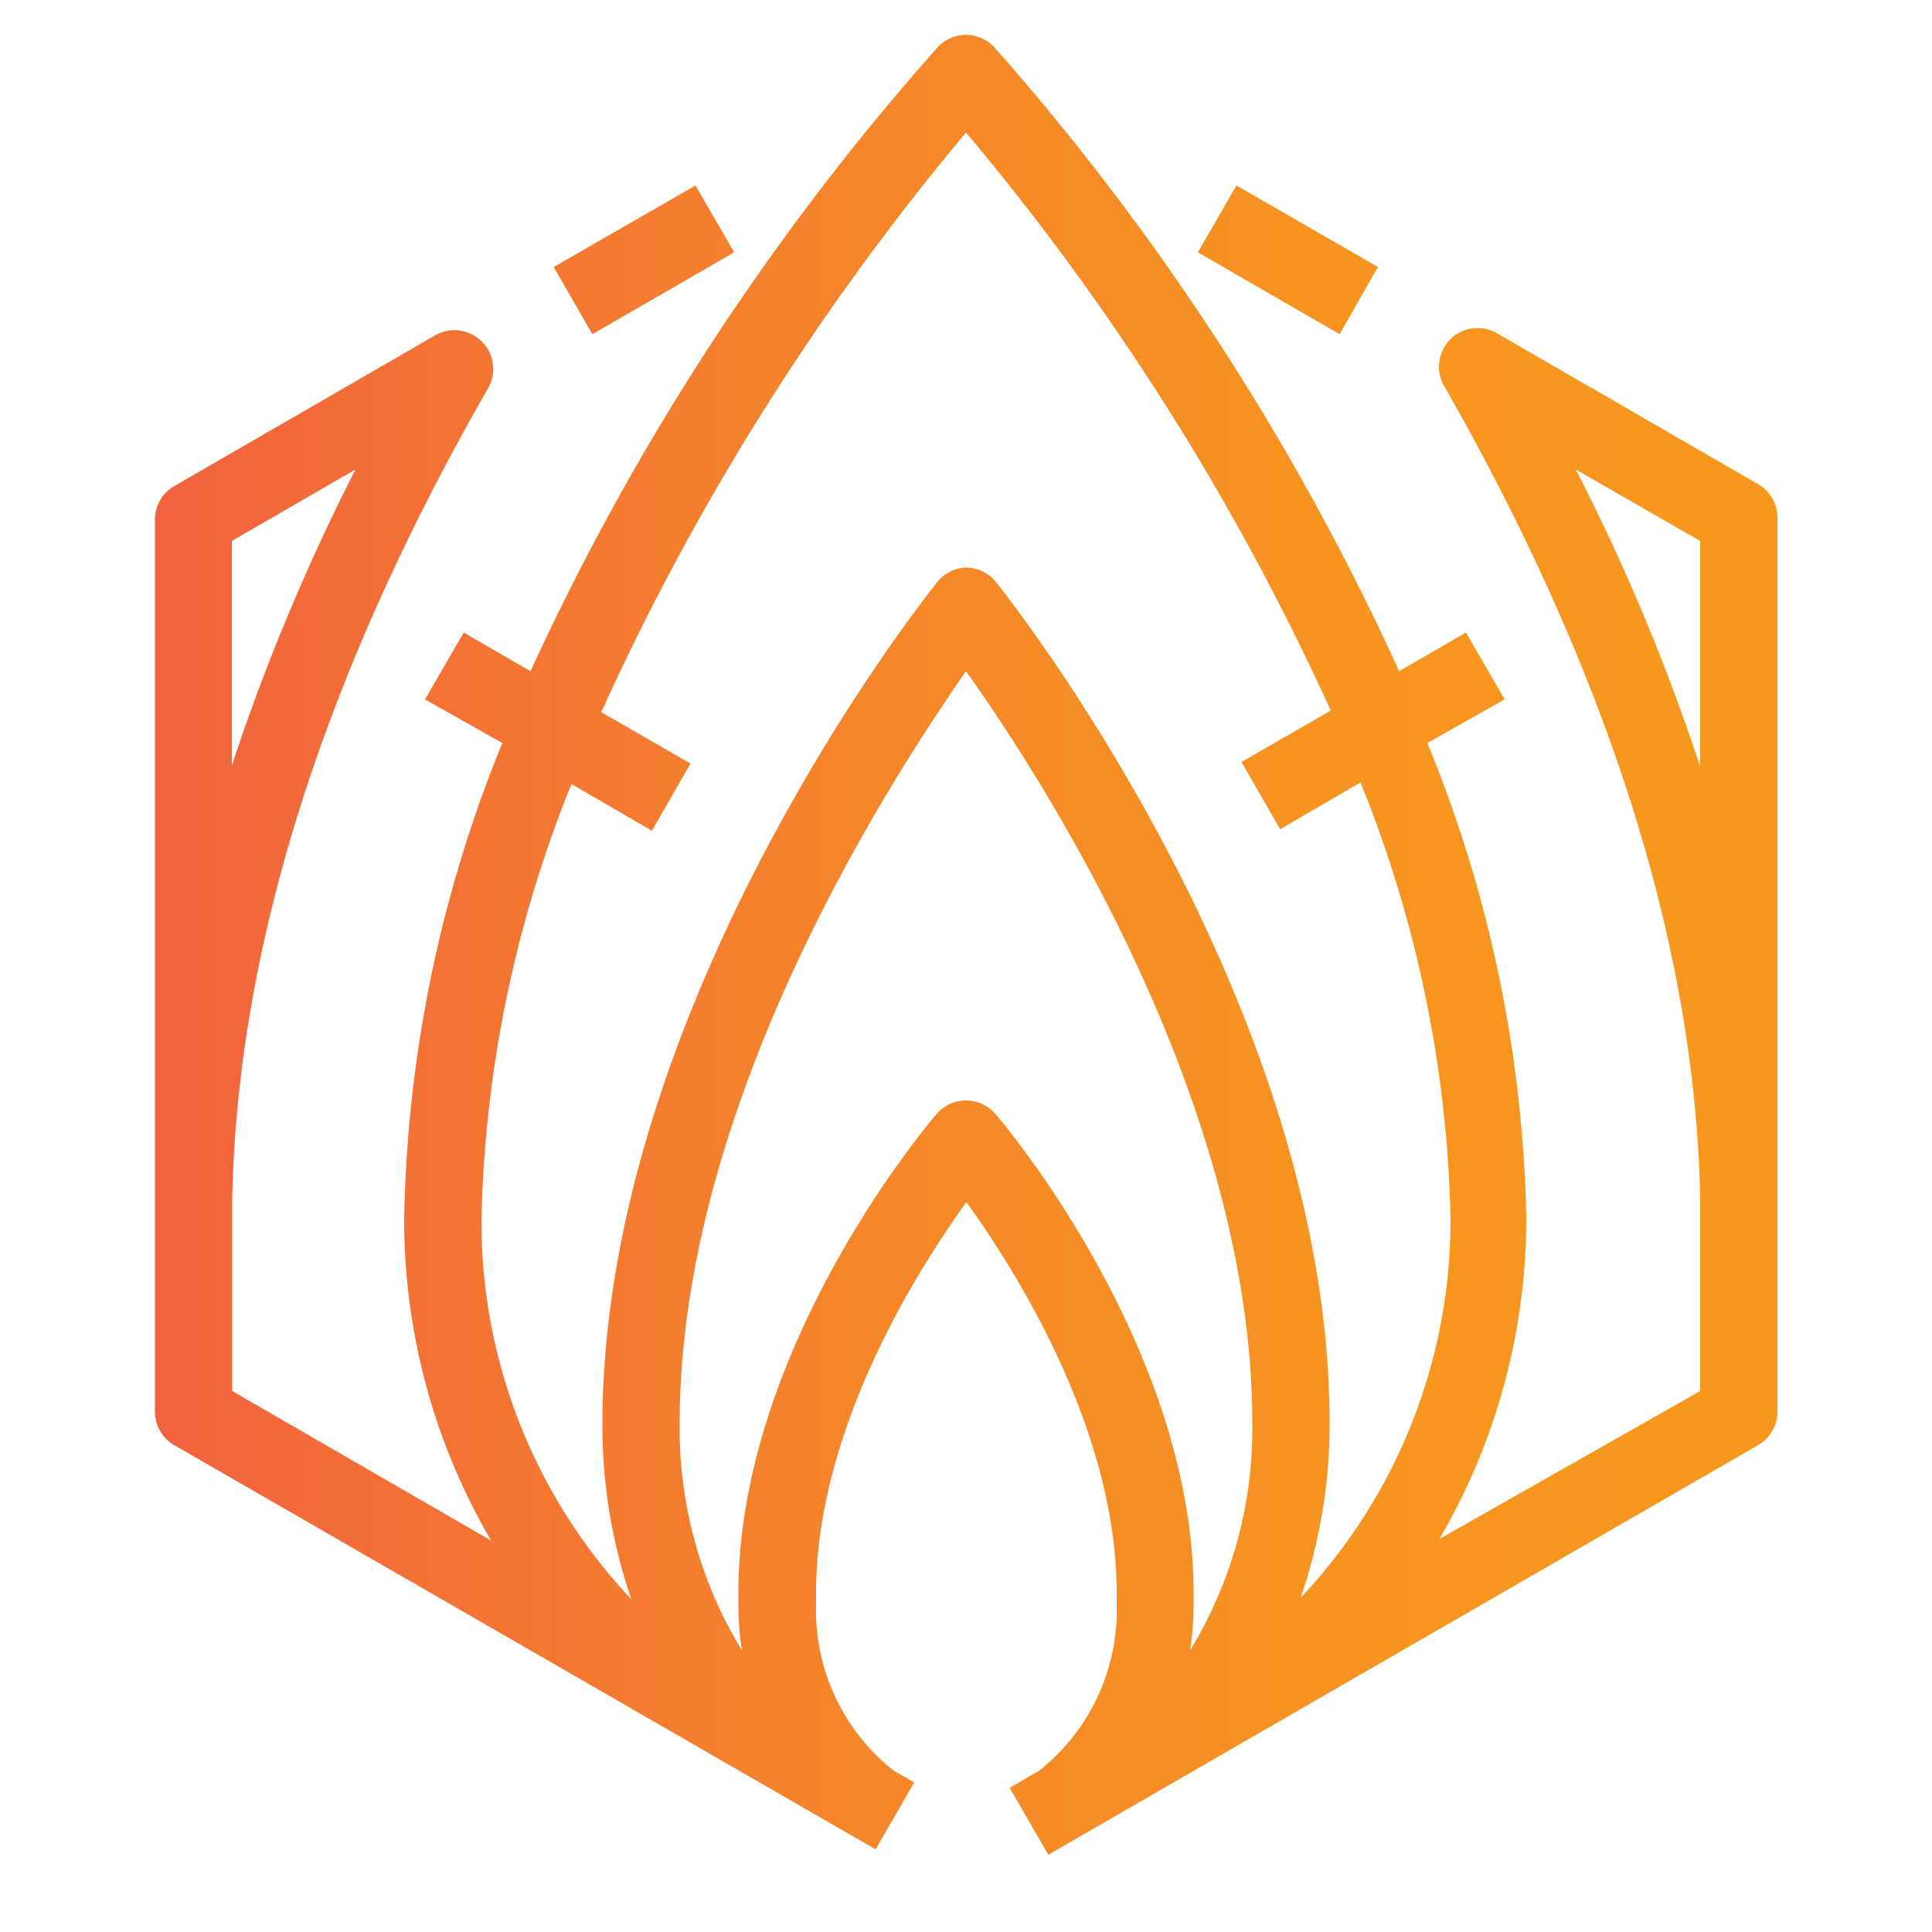 <svg xmlns="http://www.w3.org/2000/svg" xmlns:xlink="http://www.w3.org/1999/xlink" viewBox="0 0 50 49.99"><defs><style>.cls-1{fill:url(#New_Gradient_Swatch);}</style><linearGradient id="New_Gradient_Swatch" x1="4.01" y1="24.46" x2="45.99" y2="24.46" gradientUnits="userSpaceOnUse"><stop offset="0" stop-color="#f1623e"/><stop offset="0.16" stop-color="#f37135"/><stop offset="0.46" stop-color="#f58728"/><stop offset="0.74" stop-color="#f79420"/><stop offset="1" stop-color="#f7981d"/></linearGradient></defs><title>product-icon_AWS_Thinkbox_Stoke_icon_gradient</title><g id="MARK_-_AWS_Thinkbox_Stoke" data-name="MARK - AWS_Thinkbox_Stoke"><path class="cls-1" d="M27.13,48l-1-1.73.77-.45a5.3,5.3,0,0,0,2-4.32v-.28c0-4.18-2.57-8.28-3.89-10.11-1.32,1.83-3.89,5.93-3.89,10.11v.28a5.3,5.3,0,0,0,2,4.32l.54.31-1,1.73L4.51,37.4a1,1,0,0,1-.5-.86V13.45a1,1,0,0,1,.5-.87l6.75-3.9a1,1,0,0,1,1.21.16,1,1,0,0,1,.16,1.21c-4.27,7.44-6.5,14.5-6.62,21V36l6.7,3.87a16.42,16.42,0,0,1-2.25-8.31A34.06,34.06,0,0,1,13,19.23l-2-1.13,1-1.73,1.73,1A65.27,65.27,0,0,1,24.26,1.23a1,1,0,0,1,1.48,0A65.27,65.27,0,0,1,36.21,17.37l1.73-1,1,1.73-2,1.13a34.06,34.06,0,0,1,2.56,12.29,16.42,16.42,0,0,1-2.25,8.31L44,36V31c-.13-6.48-2.36-13.54-6.62-21a1,1,0,0,1,1.37-1.37l6.75,3.9a1,1,0,0,1,.5.87V36.54a1,1,0,0,1-.5.86ZM25,28.48a1,1,0,0,1,.76.35c.21.24,5.13,6.05,5.13,12.4v.28a7.88,7.88,0,0,1-.09,1.2,11,11,0,0,0,1.61-5.88c0-8.25-5.36-16.58-7.41-19.46C23,20.25,17.59,28.58,17.59,36.83a11,11,0,0,0,1.61,5.88,7.88,7.88,0,0,1-.09-1.2v-.28c0-6.35,4.92-12.16,5.13-12.4A1,1,0,0,1,25,28.48Zm0-13.79a1,1,0,0,1,.78.38c.35.44,8.63,10.9,8.63,21.76a13.78,13.78,0,0,1-.75,4.52,14.23,14.23,0,0,0,3.88-9.83,31.8,31.8,0,0,0-2.33-11.27l-2.08,1.21-1-1.74,2.31-1.33A65.16,65.16,0,0,0,25,3.43a65.51,65.51,0,0,0-9.44,15l2.31,1.33-1,1.74-2.08-1.21a31.8,31.8,0,0,0-2.33,11.27,14.23,14.23,0,0,0,3.88,9.83,13.78,13.78,0,0,1-.75-4.52c0-10.86,8.28-21.32,8.63-21.76A1,1,0,0,1,25,14.69ZM6,14v5.81a54.37,54.37,0,0,1,3.2-7.66Zm34.78-1.85A53.22,53.22,0,0,1,44,19.84V14ZM34.67,8.65,31,6.53,32,4.8l3.66,2.11Zm-19.34,0-1-1.74L18,4.8l1,1.73Z"/></g></svg>
